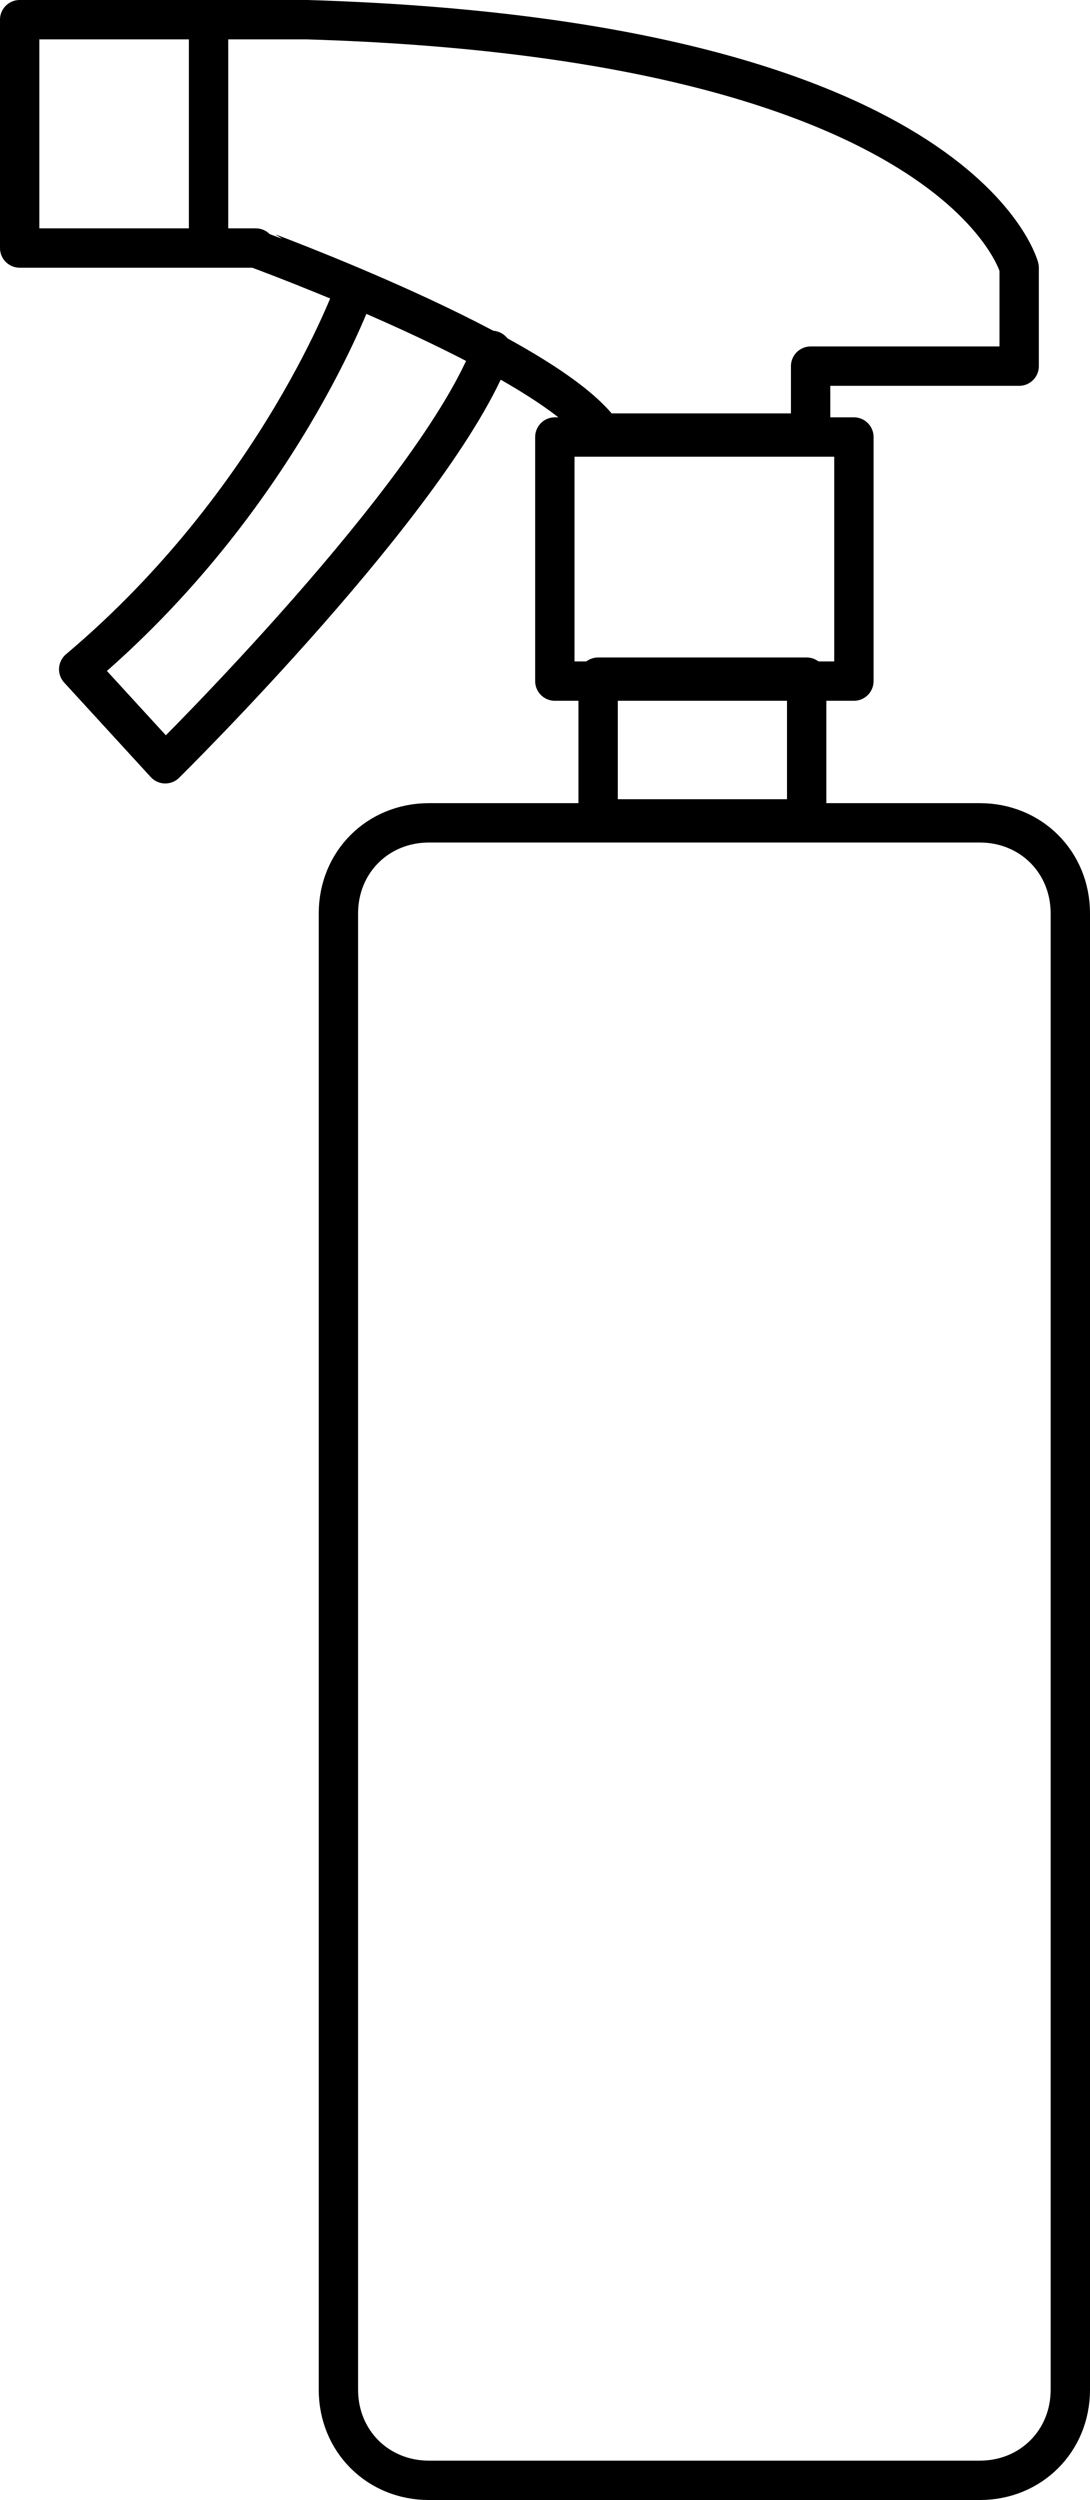 <?xml version="1.0" encoding="utf-8"?>
<!-- Generator: Adobe Illustrator 24.2.1, SVG Export Plug-In . SVG Version: 6.00 Build 0)  -->
<svg version="1.1" id="文字" xmlns="http://www.w3.org/2000/svg" xmlns:xlink="http://www.w3.org/1999/xlink" x="0px" y="0px"
	 viewBox="0 0 27.7 63.5" style="enable-background:new 0 0 27.7 63.5;" xml:space="preserve">
<style type="text/css">
	.st0{fill:none;stroke:#000000;stroke-linecap:round;stroke-linejoin:round;stroke-miterlimit:10;}
</style>
<g>
	<g>
		<g>
			<rect x="15.2" y="17.2" class="st0" width="5.3" height="3.6"/>
		</g>
		<g>
			<rect x="14.1" y="11.1" class="st0" width="7.6" height="6.2"/>
		</g>
		<g>
			<path class="st0" d="M9,7.4c0,0-1.9,5.3-7,9.6l2.2,2.4c0,0,6.9-6.8,8.3-10.5"/>
		</g>
		<g>
			<path class="st0" d="M15.3,11h5.3V9.3h5.3V6.8c0,0-1.5-5.8-18.1-6.3H0.5v5.8h6C6.5,6.3,13.9,9,15.3,11z"/>
		</g>
		<line class="st0" x1="5.3" y1="0.5" x2="5.3" y2="6.2"/>
	</g>
	<g>
		<g>
			<path class="st0" d="M10.9,20.9c-1.3,0-2.3,1-2.3,2.3v37.5c0,1.3,1,2.3,2.3,2.3h14c1.3,0,2.3-1,2.3-2.3V23.2c0-1.3-1-2.3-2.3-2.3
				H10.9z"/>
		</g>
	</g>
</g>
</svg>
